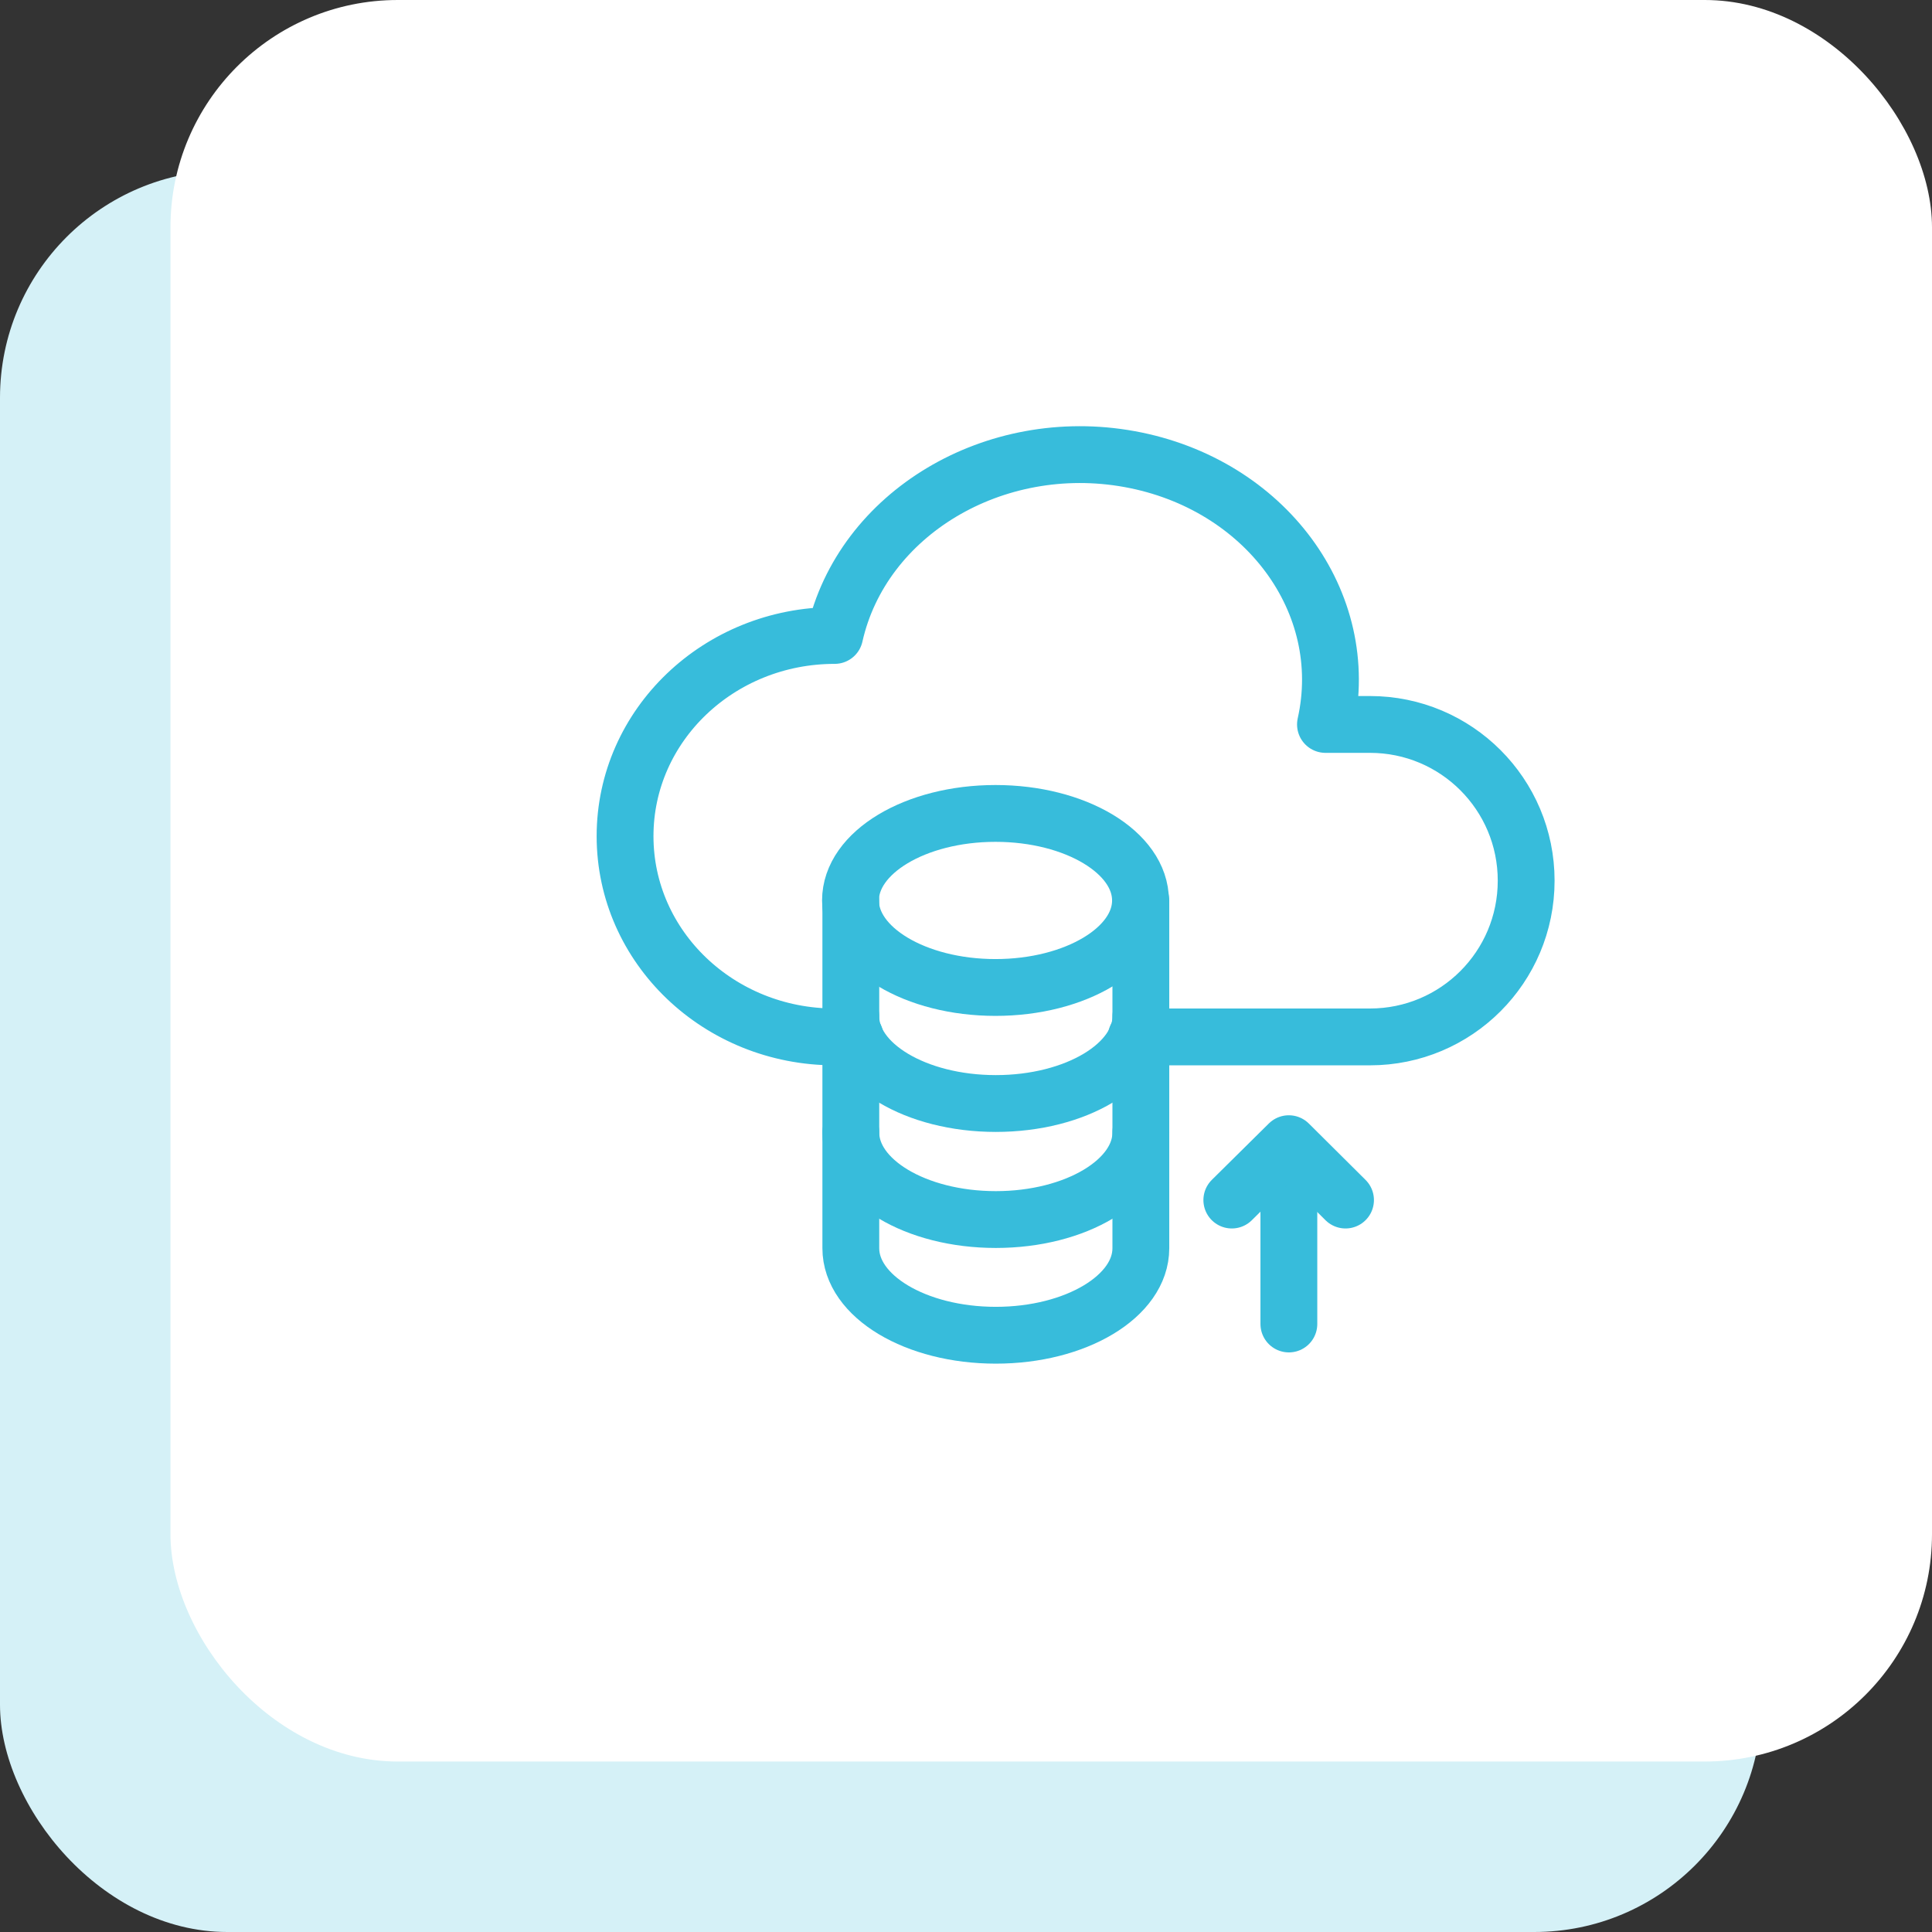 <?xml version="1.0" encoding="UTF-8"?>
<svg xmlns="http://www.w3.org/2000/svg" class="nav-tab-icon" width="34" height="34" viewBox="0 0 34 34" fill="none">
  <rect x="0" y="0" width="34" height="34" fill="#333333" stroke="none"/>
  <rect y="3" width="31" height="31" rx="4" fill="#D5F1F7"></rect>
  <rect x="3" width="31" height="31" rx="4" fill="white"></rect>
  <path d="M19.997 18.248H24.109C25.629 18.248 26.858 17.018 26.858 15.498C26.858 13.979 25.629 12.749 24.109 12.749H23.326C23.807 10.603 22.265 8.515 19.881 8.08C17.497 7.645 15.171 9.037 14.689 11.183C12.653 11.183 11 12.761 11 14.715C11 16.67 12.653 18.248 14.689 18.248H15.049" stroke="#37BCDB" stroke-linecap="round" stroke-linejoin="round"></path>
  <path d="M17.519 17.378C18.928 17.378 20.071 16.692 20.071 15.847C20.071 15.001 18.928 14.315 17.519 14.315C16.11 14.315 14.967 15.001 14.967 15.847C14.967 16.692 16.11 17.378 17.519 17.378Z" stroke="#37BCDB" stroke-linecap="round" stroke-linejoin="round"></path>
  <path d="M14.973 15.847V17.888C14.973 18.735 16.115 19.42 17.525 19.42C18.934 19.42 20.077 18.735 20.077 17.888V15.847" stroke="#37BCDB" stroke-linecap="round" stroke-linejoin="round"></path>
  <path d="M14.973 17.889V19.93C14.973 20.777 16.115 21.462 17.525 21.462C18.934 21.462 20.077 20.777 20.077 19.93V17.889" stroke="#37BCDB" stroke-linecap="round" stroke-linejoin="round"></path>
  <path d="M14.973 19.925V21.967C14.973 22.813 16.115 23.498 17.525 23.498C18.934 23.498 20.077 22.813 20.077 21.967V19.925" stroke="#37BCDB" stroke-linecap="round" stroke-linejoin="round"></path>
  <path d="M22.682 23.3V20.214" stroke="#37BCDB" stroke-linecap="round" stroke-linejoin="round"></path>
  <path d="M21.678 21.119L22.681 20.127L23.679 21.119" stroke="#37BCDB" stroke-linecap="round" stroke-linejoin="round"></path>
</svg>
